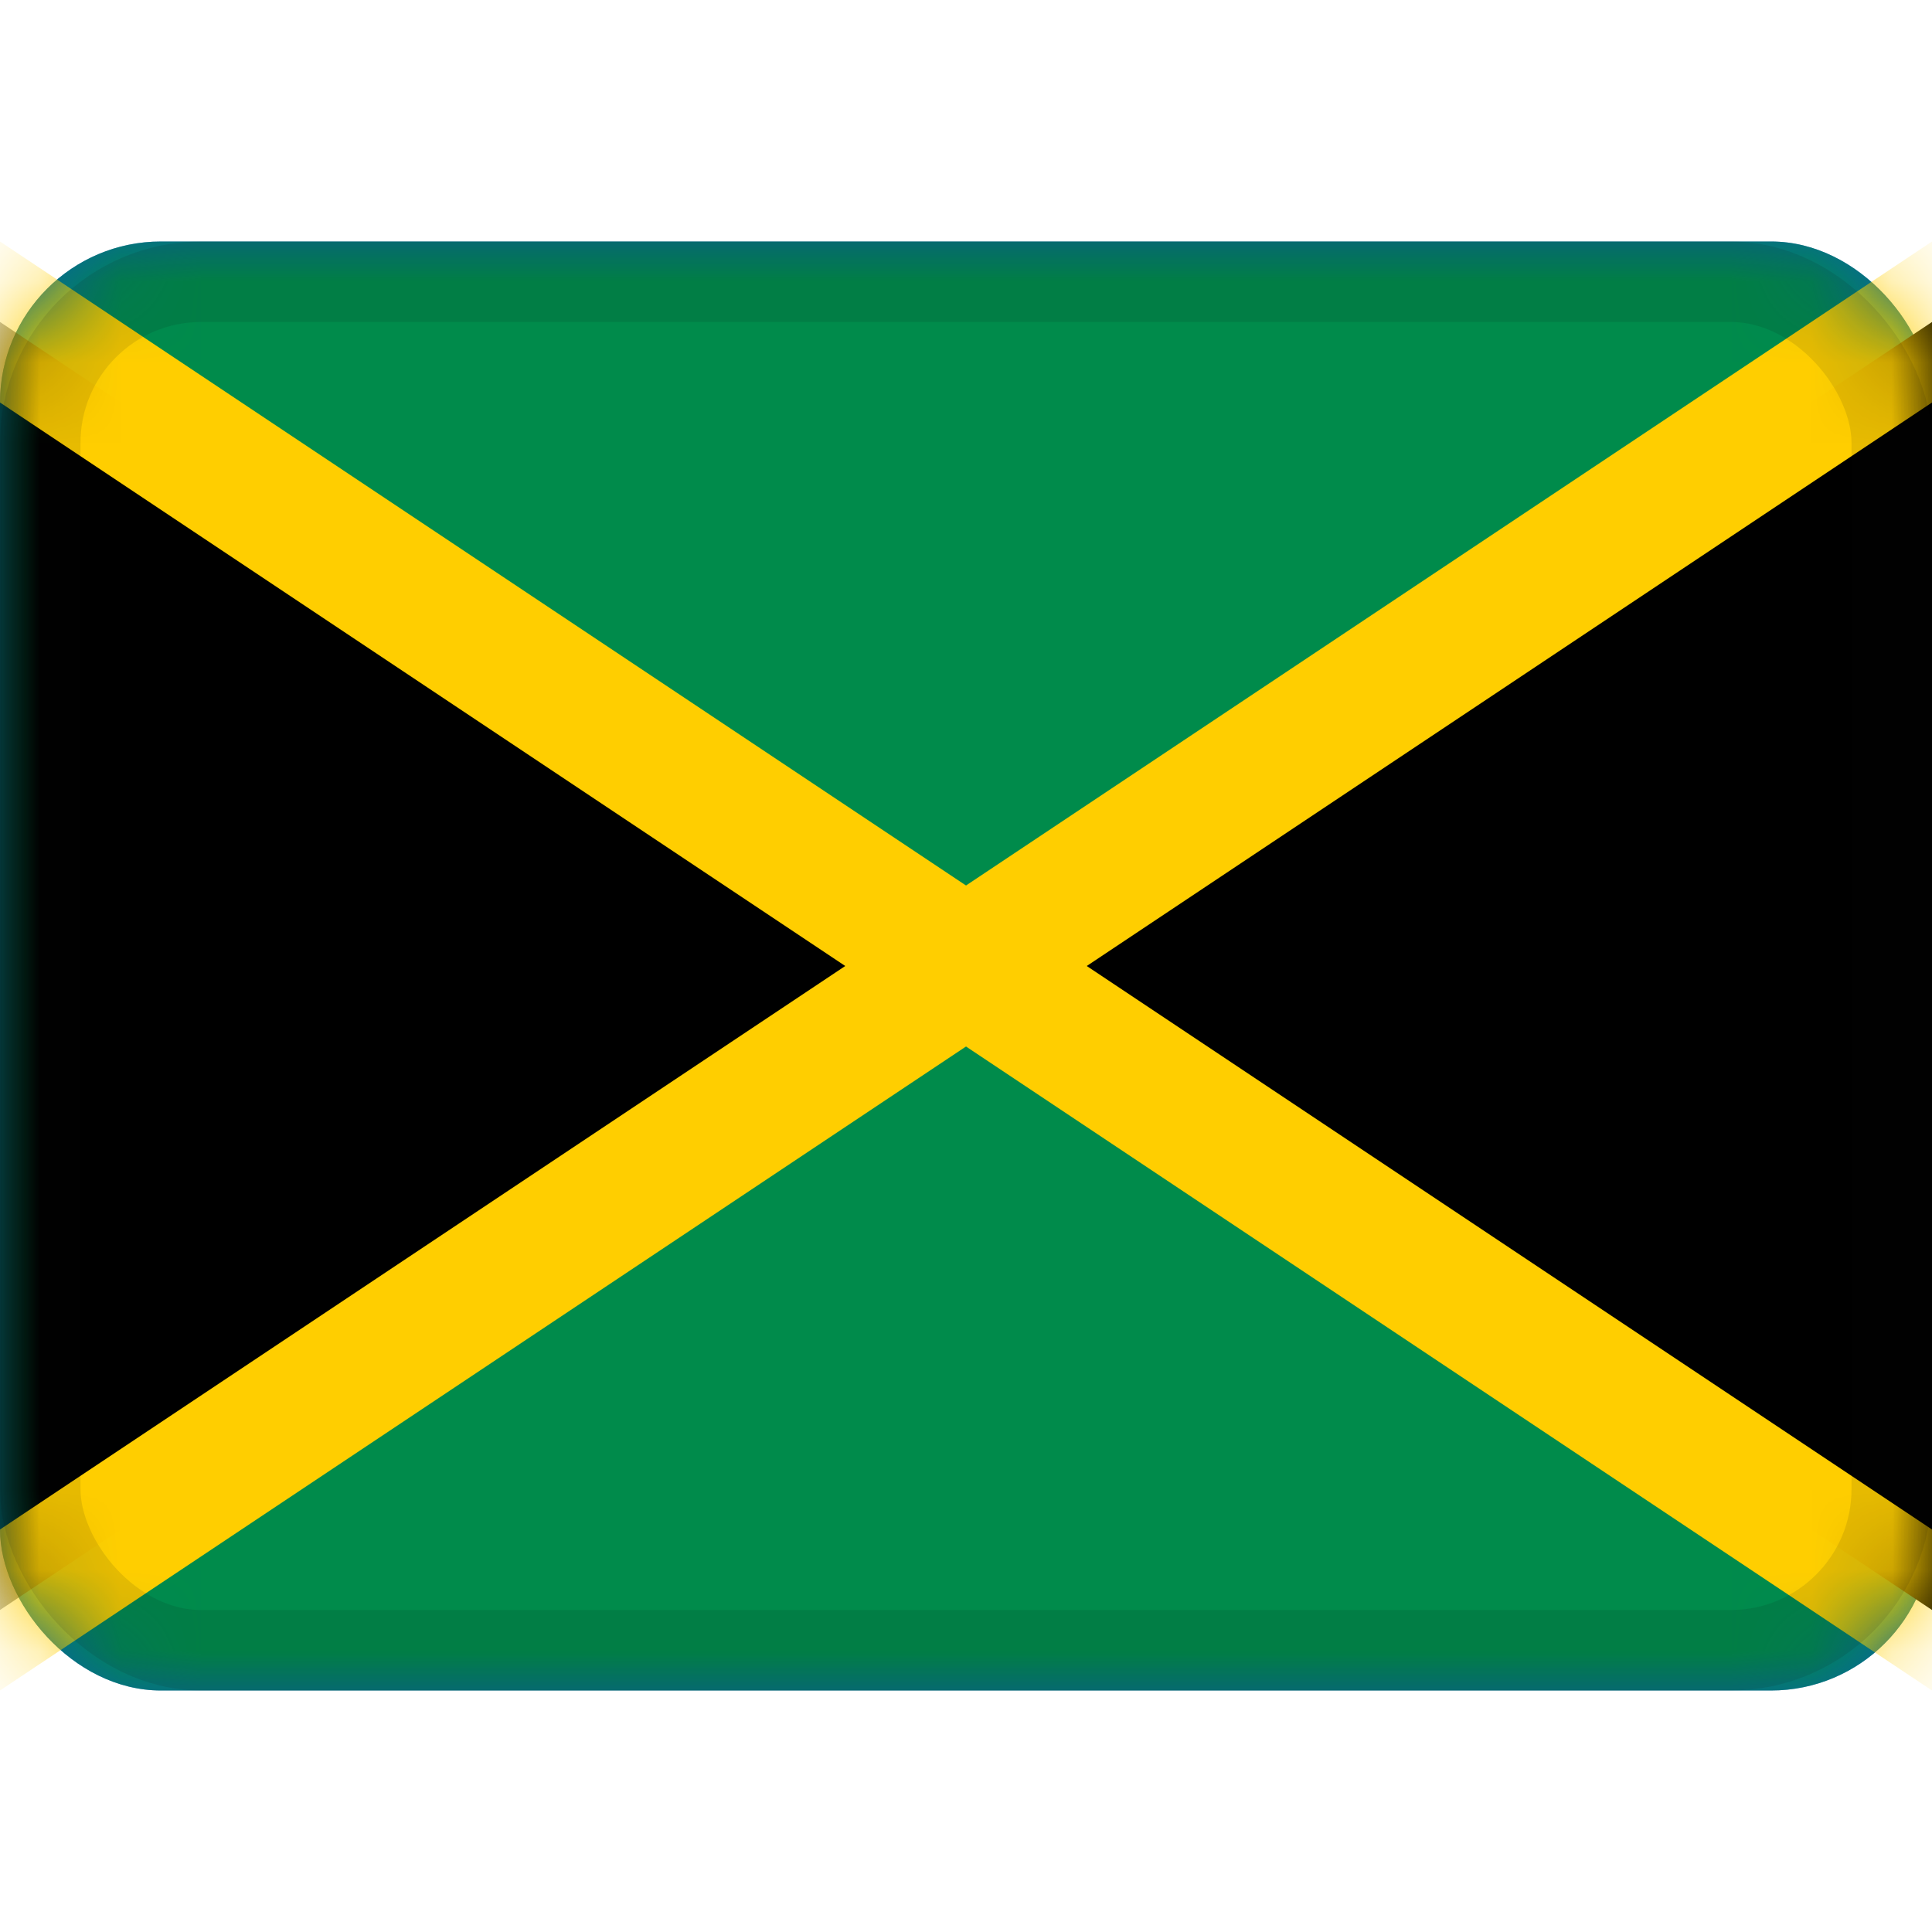 <svg xmlns="http://www.w3.org/2000/svg" xmlns:xlink="http://www.w3.org/1999/xlink" viewBox="0 0 24 24"><defs><rect id="a" width="24" height="18" rx="2"/><mask id="b" fill="#fff"><use xlink:href="#a" fill-rule="evenodd"/></mask></defs><g fill="none" fill-rule="evenodd"><g transform="translate(0 3)"><use xlink:href="#a" fill="#0a5da7"/><rect width="24" height="18" fill="#008b4b" mask="url(#b)" rx="2"/><path fill="#000" d="m0 1 12 8-12 8z" mask="url(#b)"/><path fill="#000" d="m12 1 12 8-12 8z" mask="url(#b)" transform="matrix(-1 0 0 1 36 0)"/><g fill="#ffce00"><path d="m0 0 24 16v2L0 2z" mask="url(#b)"/><path d="m0 0 24 16v2L0 2z" mask="url(#b)" transform="matrix(-1 0 0 1 24 0)"/></g></g><rect width="23" height="17" x=".5" y="3.5" stroke="#100f0e" opacity=".1" rx="2"/></g></svg>